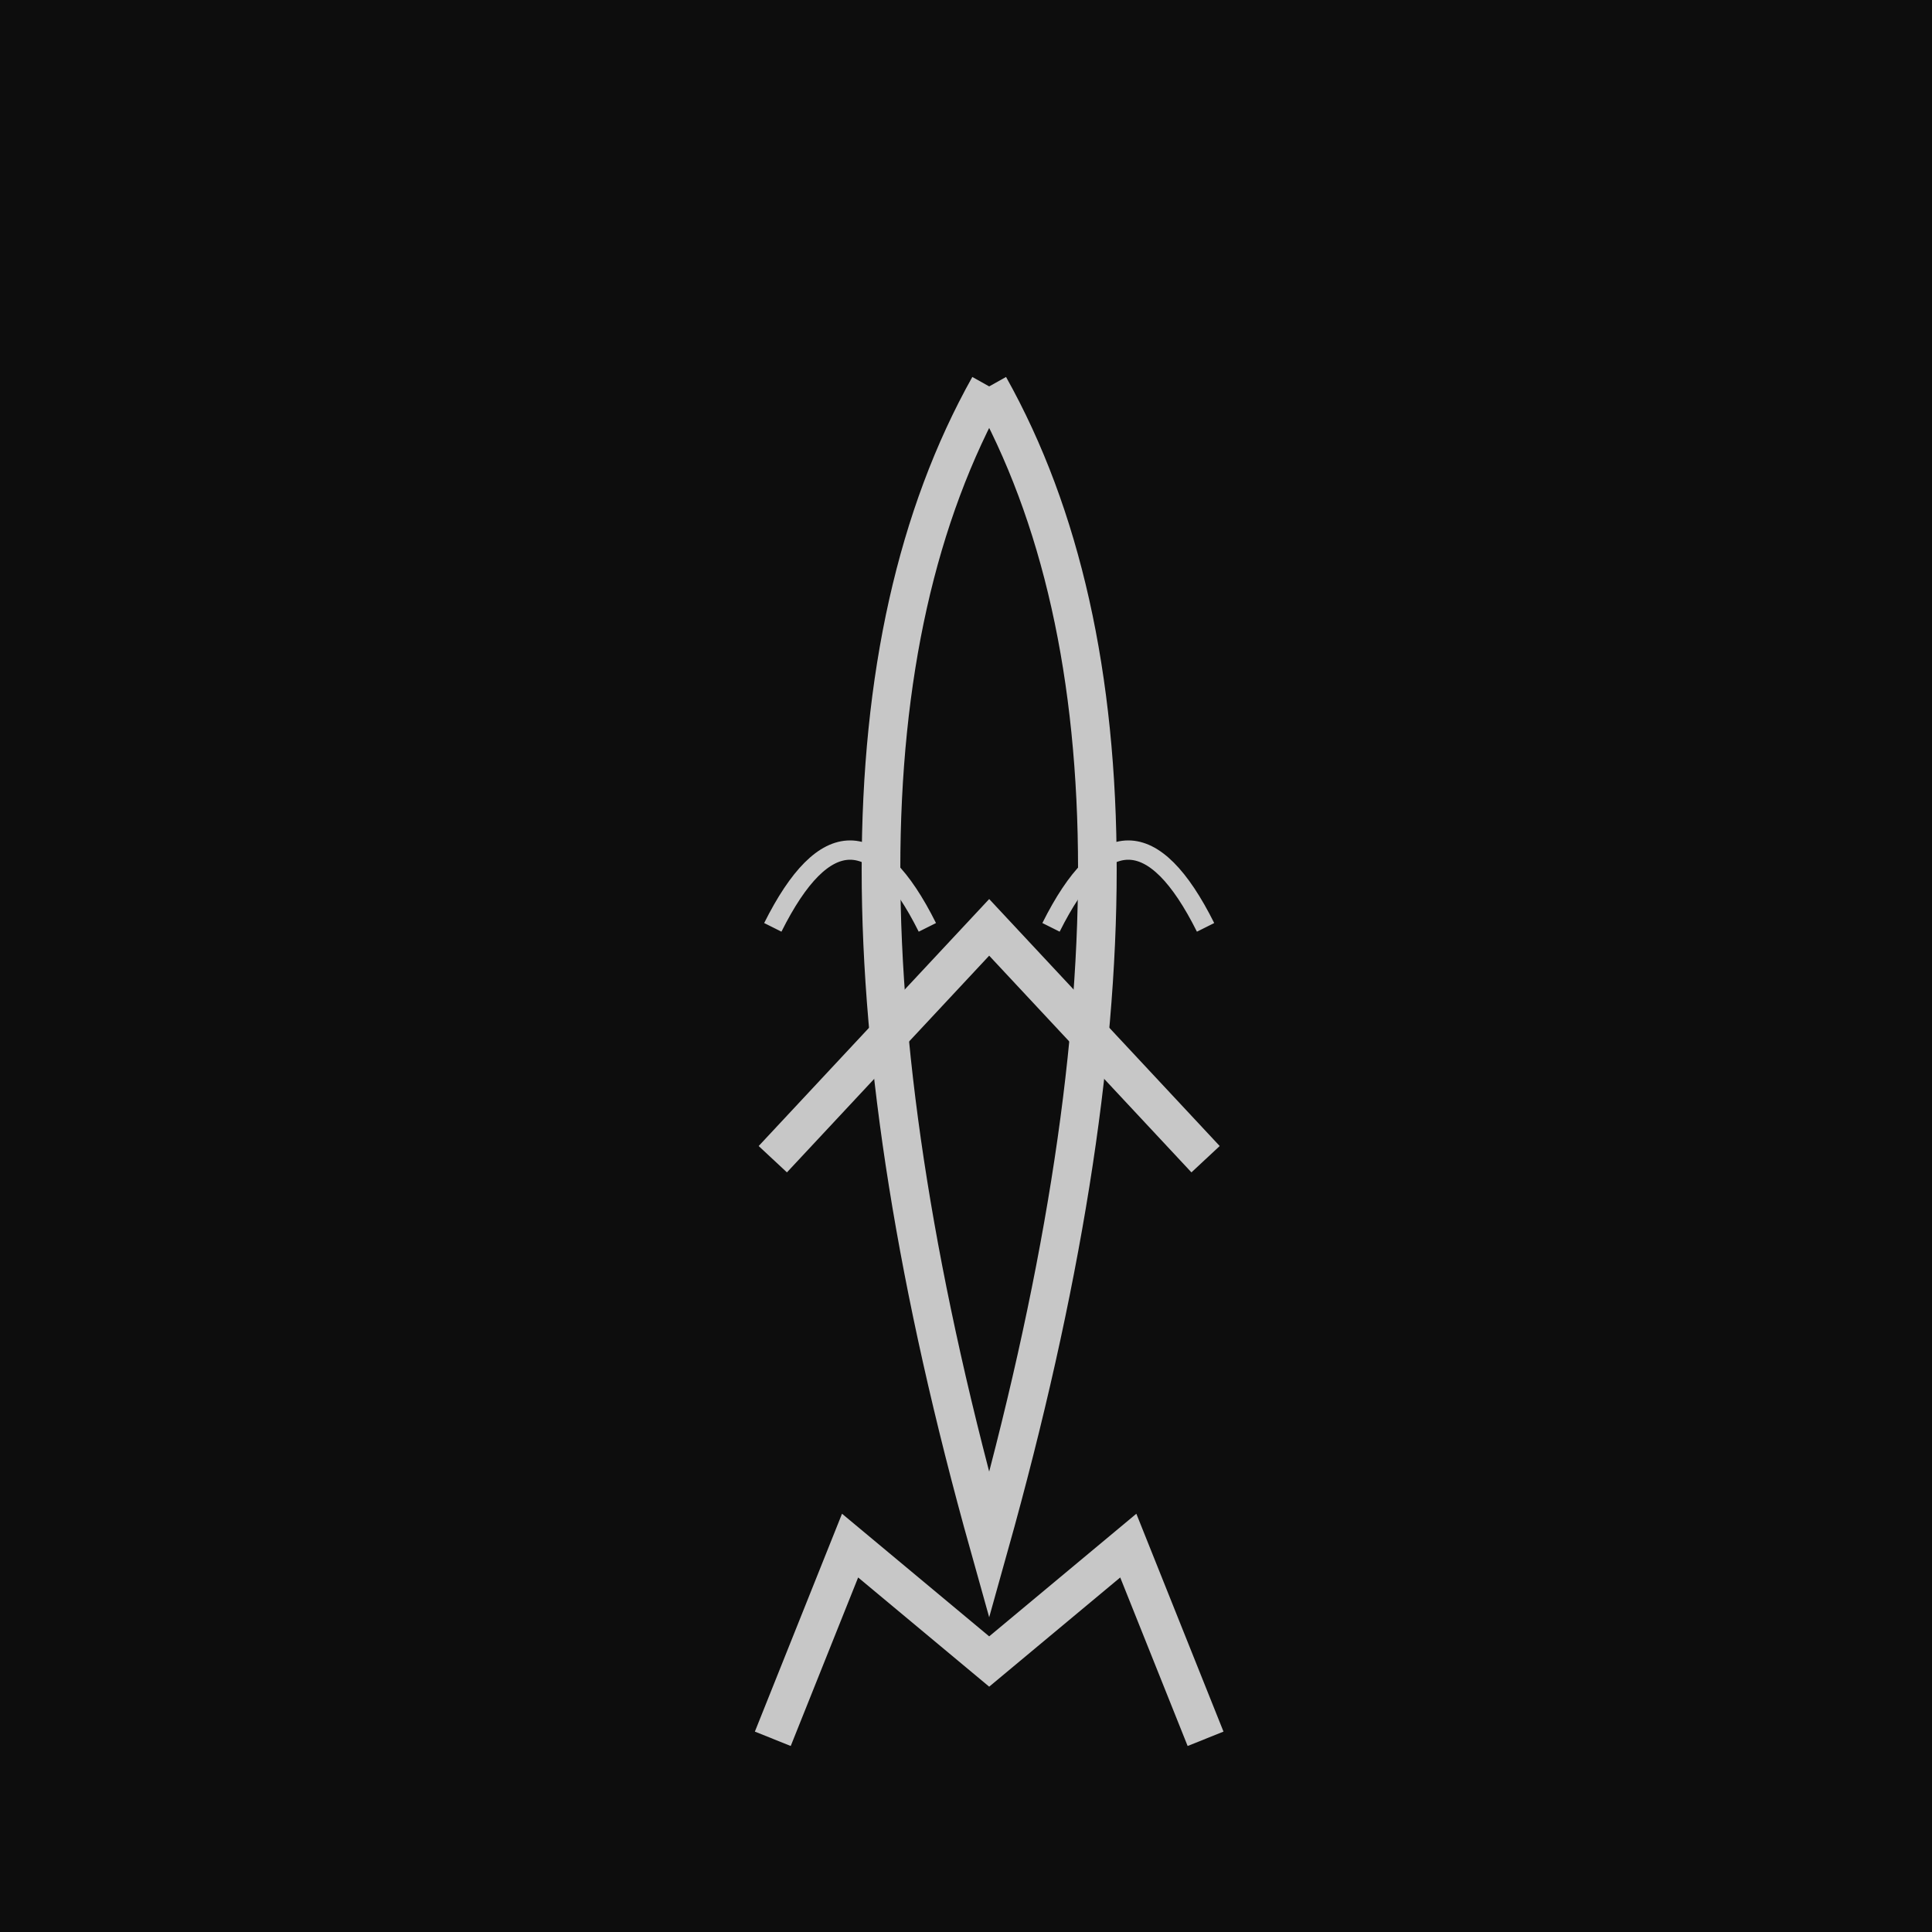 <!--

Generated by DrawGPT.
Free, open source, AI generated images in SVG, PNG, and HTML Canvas format.
https://drawgpt.ai

Created: 2023-09-26T03:43:27.397Z
Link: https://drawgpt.ai/prompt/20467/

-->
<svg xmlns="http://www.w3.org/2000/svg" xmlns:xlink="http://www.w3.org/1999/xlink" width="500" height="500"><defs><radialGradient id="c2s_1" cx="256px" cy="200px" r="50px" fx="256px" fy="200px" gradientUnits="userSpaceOnUse"/></defs><g><rect fill="#0D0D0D" stroke="none" x="0" y="0" width="512" height="512"/><path fill="none" stroke="#C7C7C7" paint-order="fill stroke markers" d=" M 256 100 Q 200 200 256 400 Q 312 200 256 100" stroke-miterlimit="10" stroke-width="10" stroke-dasharray=""/><path fill="none" stroke="#C7C7C7" paint-order="fill stroke markers" d=" M 200 240 Q 220 200 240 240" stroke-miterlimit="10" stroke-width="5" stroke-dasharray=""/><path fill="none" stroke="#C7C7C7" paint-order="fill stroke markers" d=" M 272 240 Q 292 200 312 240" stroke-miterlimit="10" stroke-width="5" stroke-dasharray=""/><path fill="url(#c2s_1)" stroke="none" paint-order="stroke fill markers" d=" M 306 200 A 50 50 0 1 1 306 199.95"/><path fill="url(#c2s_1)" stroke="#C7C7C7" paint-order="fill stroke markers" d=" M 200 300 L 256 240 L 312 300" stroke-miterlimit="10" stroke-width="10" stroke-dasharray=""/><path fill="url(#c2s_1)" stroke="#C7C7C7" paint-order="fill stroke markers" d=" M 200 450 L 220 400 L 256 430 L 292 400 L 312 450" stroke-miterlimit="10" stroke-width="10" stroke-dasharray=""/></g></svg>